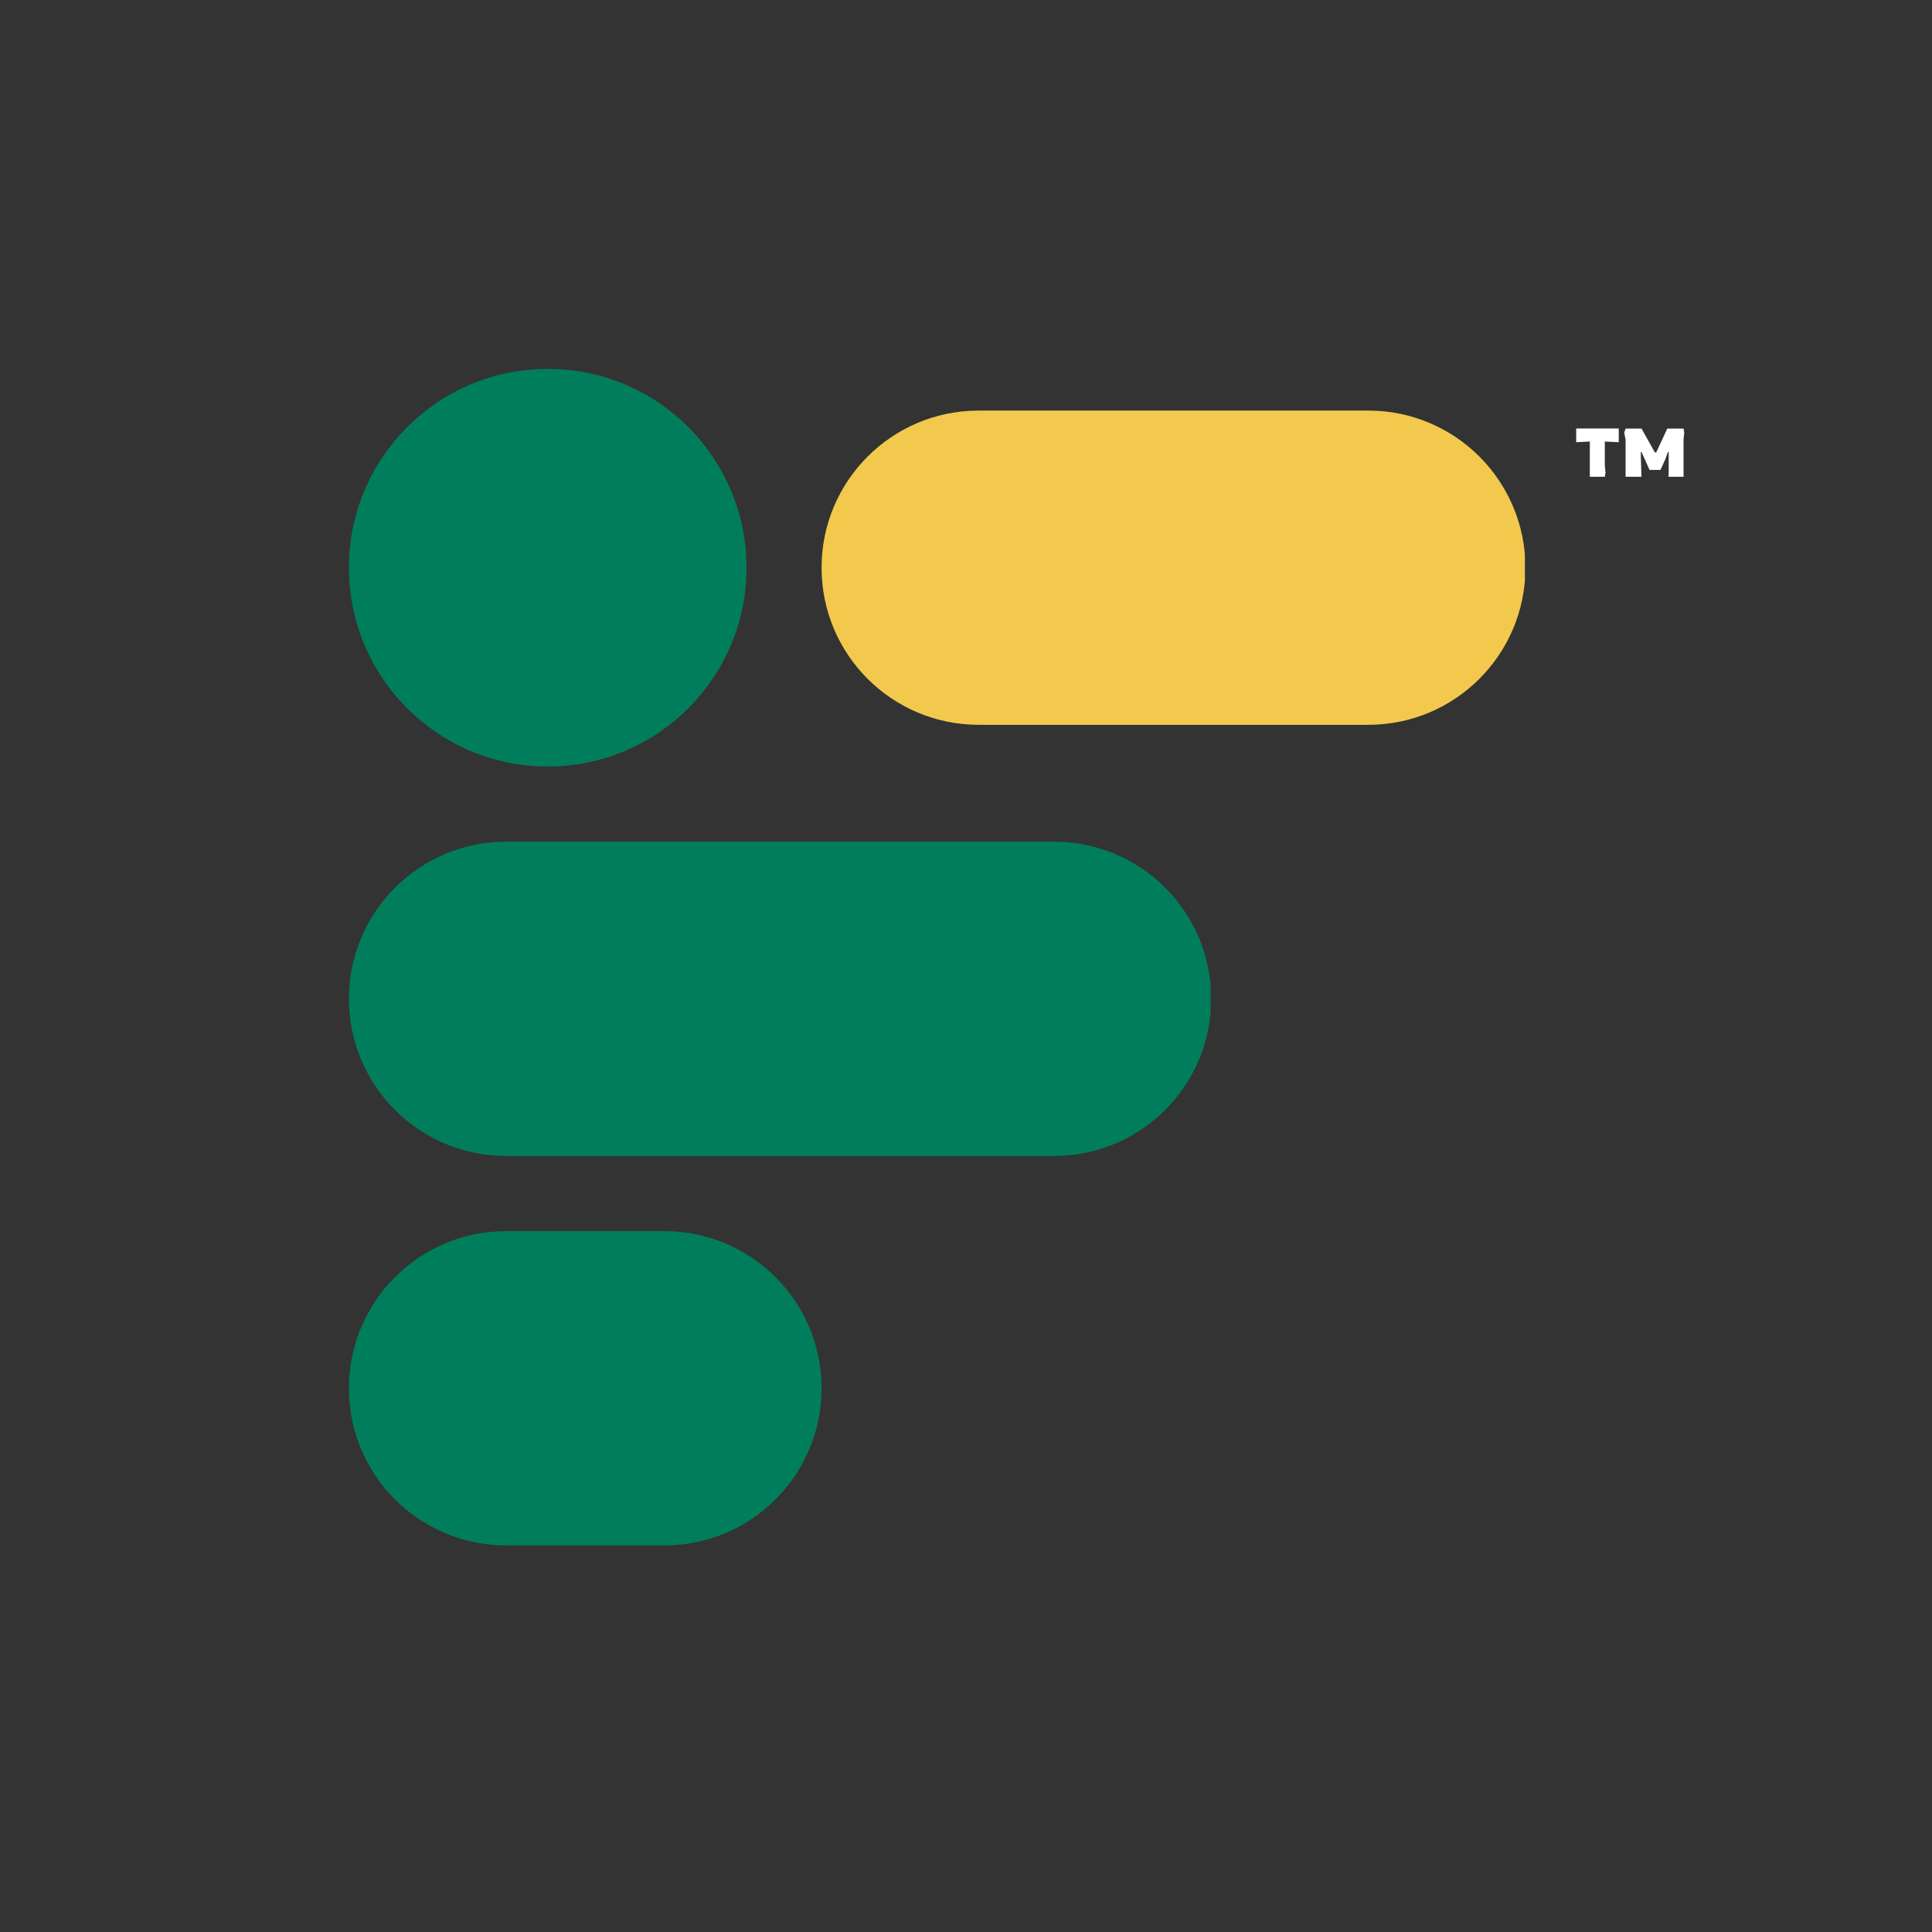<svg xmlns="http://www.w3.org/2000/svg" xmlns:xlink="http://www.w3.org/1999/xlink" width="1587" zoomAndPan="magnify" viewBox="0 0 1190.25 1190.25" height="1587" preserveAspectRatio="xMidYMid meet" version="1.0"><rect x="0" y="0" width="1190.25" height="1190.25" fill="#333333" stroke="none"/><defs><g/><clipPath id="21b6292715"><path d="M 292.145 25.945 L 726 25.945 L 726 219.535 L 292.145 219.535 Z M 292.145 25.945 " clip-rule="nonzero"/></clipPath><clipPath id="ebcbd912e3"><path d="M 628.984 25.945 C 682.441 25.945 725.777 69.281 725.777 122.738 C 725.777 176.199 682.441 219.535 628.984 219.535 L 388.938 219.535 C 335.48 219.535 292.145 176.199 292.145 122.738 C 292.145 69.281 335.48 25.945 388.938 25.945 Z M 628.984 25.945 " clip-rule="nonzero"/></clipPath><clipPath id="44c60bae1c"><path d="M 0.145 0.945 L 433.969 0.945 L 433.969 194.535 L 0.145 194.535 Z M 0.145 0.945 " clip-rule="nonzero"/></clipPath><clipPath id="44900f7cfc"><path d="M 336.984 0.945 C 390.441 0.945 433.777 44.281 433.777 97.738 C 433.777 151.199 390.441 194.535 336.984 194.535 L 96.938 194.535 C 43.48 194.535 0.145 151.199 0.145 97.738 C 0.145 44.281 43.48 0.945 96.938 0.945 Z M 336.984 0.945 " clip-rule="nonzero"/></clipPath><clipPath id="69425c8165"><rect x="0" width="434" y="0" height="195"/></clipPath><clipPath id="937e05fc5d"><path d="M 0.969 0.266 L 245.918 0.266 L 245.918 245.215 L 0.969 245.215 Z M 0.969 0.266 " clip-rule="nonzero"/></clipPath><clipPath id="cfa072d864"><path d="M 123.445 0.266 C 55.801 0.266 0.969 55.098 0.969 122.738 C 0.969 190.383 55.801 245.215 123.445 245.215 C 191.086 245.215 245.918 190.383 245.918 122.738 C 245.918 55.098 191.086 0.266 123.445 0.266 Z M 123.445 0.266 " clip-rule="nonzero"/></clipPath><clipPath id="47803984d6"><path d="M 0.969 0.266 L 245.918 0.266 L 245.918 245.215 L 0.969 245.215 Z M 0.969 0.266 " clip-rule="nonzero"/></clipPath><clipPath id="2bb6f1edf7"><path d="M 123.445 0.266 C 55.801 0.266 0.969 55.098 0.969 122.738 C 0.969 190.383 55.801 245.215 123.445 245.215 C 191.086 245.215 245.918 190.383 245.918 122.738 C 245.918 55.098 191.086 0.266 123.445 0.266 Z M 123.445 0.266 " clip-rule="nonzero"/></clipPath><clipPath id="aed0aab030"><rect x="0" width="246" y="0" height="246"/></clipPath><clipPath id="50fd48f76e"><path d="M 0.969 291.555 L 532.578 291.555 L 532.578 485.145 L 0.969 485.145 Z M 0.969 291.555 " clip-rule="nonzero"/></clipPath><clipPath id="4632c5d911"><path d="M 435.395 291.555 C 488.852 291.555 532.188 334.895 532.188 388.352 C 532.188 441.809 488.852 485.145 435.395 485.145 L 97.762 485.145 C 44.305 485.145 0.969 441.809 0.969 388.352 C 0.969 334.895 44.305 291.555 97.762 291.555 Z M 435.395 291.555 " clip-rule="nonzero"/></clipPath><clipPath id="b1b518d120"><path d="M 0.969 0.555 L 532 0.555 L 532 194.145 L 0.969 194.145 Z M 0.969 0.555 " clip-rule="nonzero"/></clipPath><clipPath id="40c5df11b0"><path d="M 435.395 0.555 C 488.852 0.555 532.188 43.895 532.188 97.352 C 532.188 150.809 488.852 194.145 435.395 194.145 L 97.762 194.145 C 44.305 194.145 0.969 150.809 0.969 97.352 C 0.969 43.895 44.305 0.555 97.762 0.555 Z M 435.395 0.555 " clip-rule="nonzero"/></clipPath><clipPath id="b24621ecd7"><rect x="0" width="533" y="0" height="195"/></clipPath><clipPath id="b33ddd70c1"><path d="M 0.969 531.484 L 292.859 531.484 L 292.859 725.074 L 0.969 725.074 Z M 0.969 531.484 " clip-rule="nonzero"/></clipPath><clipPath id="db5d702643"><path d="M 195.348 531.484 C 248.809 531.484 292.145 574.82 292.145 628.277 C 292.145 681.734 248.809 725.074 195.348 725.074 L 97.762 725.074 C 44.305 725.074 0.969 681.734 0.969 628.277 C 0.969 574.82 44.305 531.484 97.762 531.484 Z M 195.348 531.484 " clip-rule="nonzero"/></clipPath><clipPath id="e08e9cf990"><path d="M 0.969 0.484 L 292.32 0.484 L 292.32 194.074 L 0.969 194.074 Z M 0.969 0.484 " clip-rule="nonzero"/></clipPath><clipPath id="67c66f71ff"><path d="M 195.348 0.484 C 248.809 0.484 292.145 43.82 292.145 97.277 C 292.145 150.734 248.809 194.074 195.348 194.074 L 97.762 194.074 C 44.305 194.074 0.969 150.734 0.969 97.277 C 0.969 43.82 44.305 0.484 97.762 0.484 Z M 195.348 0.484 " clip-rule="nonzero"/></clipPath><clipPath id="420674d8b3"><rect x="0" width="293" y="0" height="195"/></clipPath><clipPath id="f9137d972a"><rect x="0" width="827" y="0" height="726"/></clipPath></defs><g transform="matrix(1, 0, 0, 1, 214, 227)"><g clip-path="url(#f9137d972a)"><g clip-path="url(#21b6292715)"><g clip-path="url(#ebcbd912e3)"><g transform="matrix(1, 0, 0, 1, 292, 25)"><g clip-path="url(#69425c8165)"><g clip-path="url(#44c60bae1c)"><g clip-path="url(#44900f7cfc)"><path fill="#f2c94c" d="M 0.145 0.945 L 433.445 0.945 L 433.445 194.535 L 0.145 194.535 Z M 0.145 0.945 " fill-opacity="1" fill-rule="nonzero"/></g></g></g></g></g></g><g clip-path="url(#937e05fc5d)"><g clip-path="url(#cfa072d864)"><g transform="matrix(1, 0, 0, 1, 0, -0)"><g clip-path="url(#aed0aab030)"><g clip-path="url(#47803984d6)"><g clip-path="url(#2bb6f1edf7)"><path fill="#007e5c" d="M 0.969 0.266 L 245.918 0.266 L 245.918 245.215 L 0.969 245.215 Z M 0.969 0.266 " fill-opacity="1" fill-rule="nonzero"/></g></g></g></g></g></g><g fill="#ffffff" fill-opacity="1"><g transform="translate(756.206, 66.71)"><g><path d="M 9.234 0 L 9.234 -21.703 L 0.844 -21.281 L 0.844 -29.719 L 27.062 -29.719 L 27.062 -21.281 L 18.469 -21.703 L 18.469 -6.719 L 18.922 -2.516 L 18.469 0 Z M 9.234 0 "/></g></g></g><g fill="#ffffff" fill-opacity="1"><g transform="translate(784.111, 66.71)"><g><path d="M 3.359 0 L 3.359 -22.953 L 2.516 -27.156 L 3.406 -29.672 L 13.172 -29.672 L 21.406 -14.984 L 22.25 -14.984 L 29.047 -29.672 L 39.078 -29.672 L 39.5 -27.156 L 39.078 -23.125 L 39.078 0 L 29.797 0 L 29.922 -3.562 L 29.922 -15.281 L 29.469 -15.281 L 27.875 -10.875 L 24.844 -4.203 L 18.125 -4.203 L 13.172 -15.281 L 12.766 -15.281 L 12.766 -11.875 L 13.172 0 Z M 3.359 0 "/></g></g></g><g clip-path="url(#50fd48f76e)"><g clip-path="url(#4632c5d911)"><g transform="matrix(1, 0, 0, 1, 0, 291)"><g clip-path="url(#b24621ecd7)"><g clip-path="url(#b1b518d120)"><g clip-path="url(#40c5df11b0)"><path fill="#007e5c" d="M 0.969 0.555 L 531.82 0.555 L 531.82 194.145 L 0.969 194.145 Z M 0.969 0.555 " fill-opacity="1" fill-rule="nonzero"/></g></g></g></g></g></g><g clip-path="url(#b33ddd70c1)"><g clip-path="url(#db5d702643)"><g transform="matrix(1, 0, 0, 1, 0, 531)"><g clip-path="url(#420674d8b3)"><g clip-path="url(#e08e9cf990)"><g clip-path="url(#67c66f71ff)"><path fill="#007e5c" d="M 0.969 0.484 L 292.105 0.484 L 292.105 194.074 L 0.969 194.074 Z M 0.969 0.484 " fill-opacity="1" fill-rule="nonzero"/></g></g></g></g></g></g></g></g></svg>